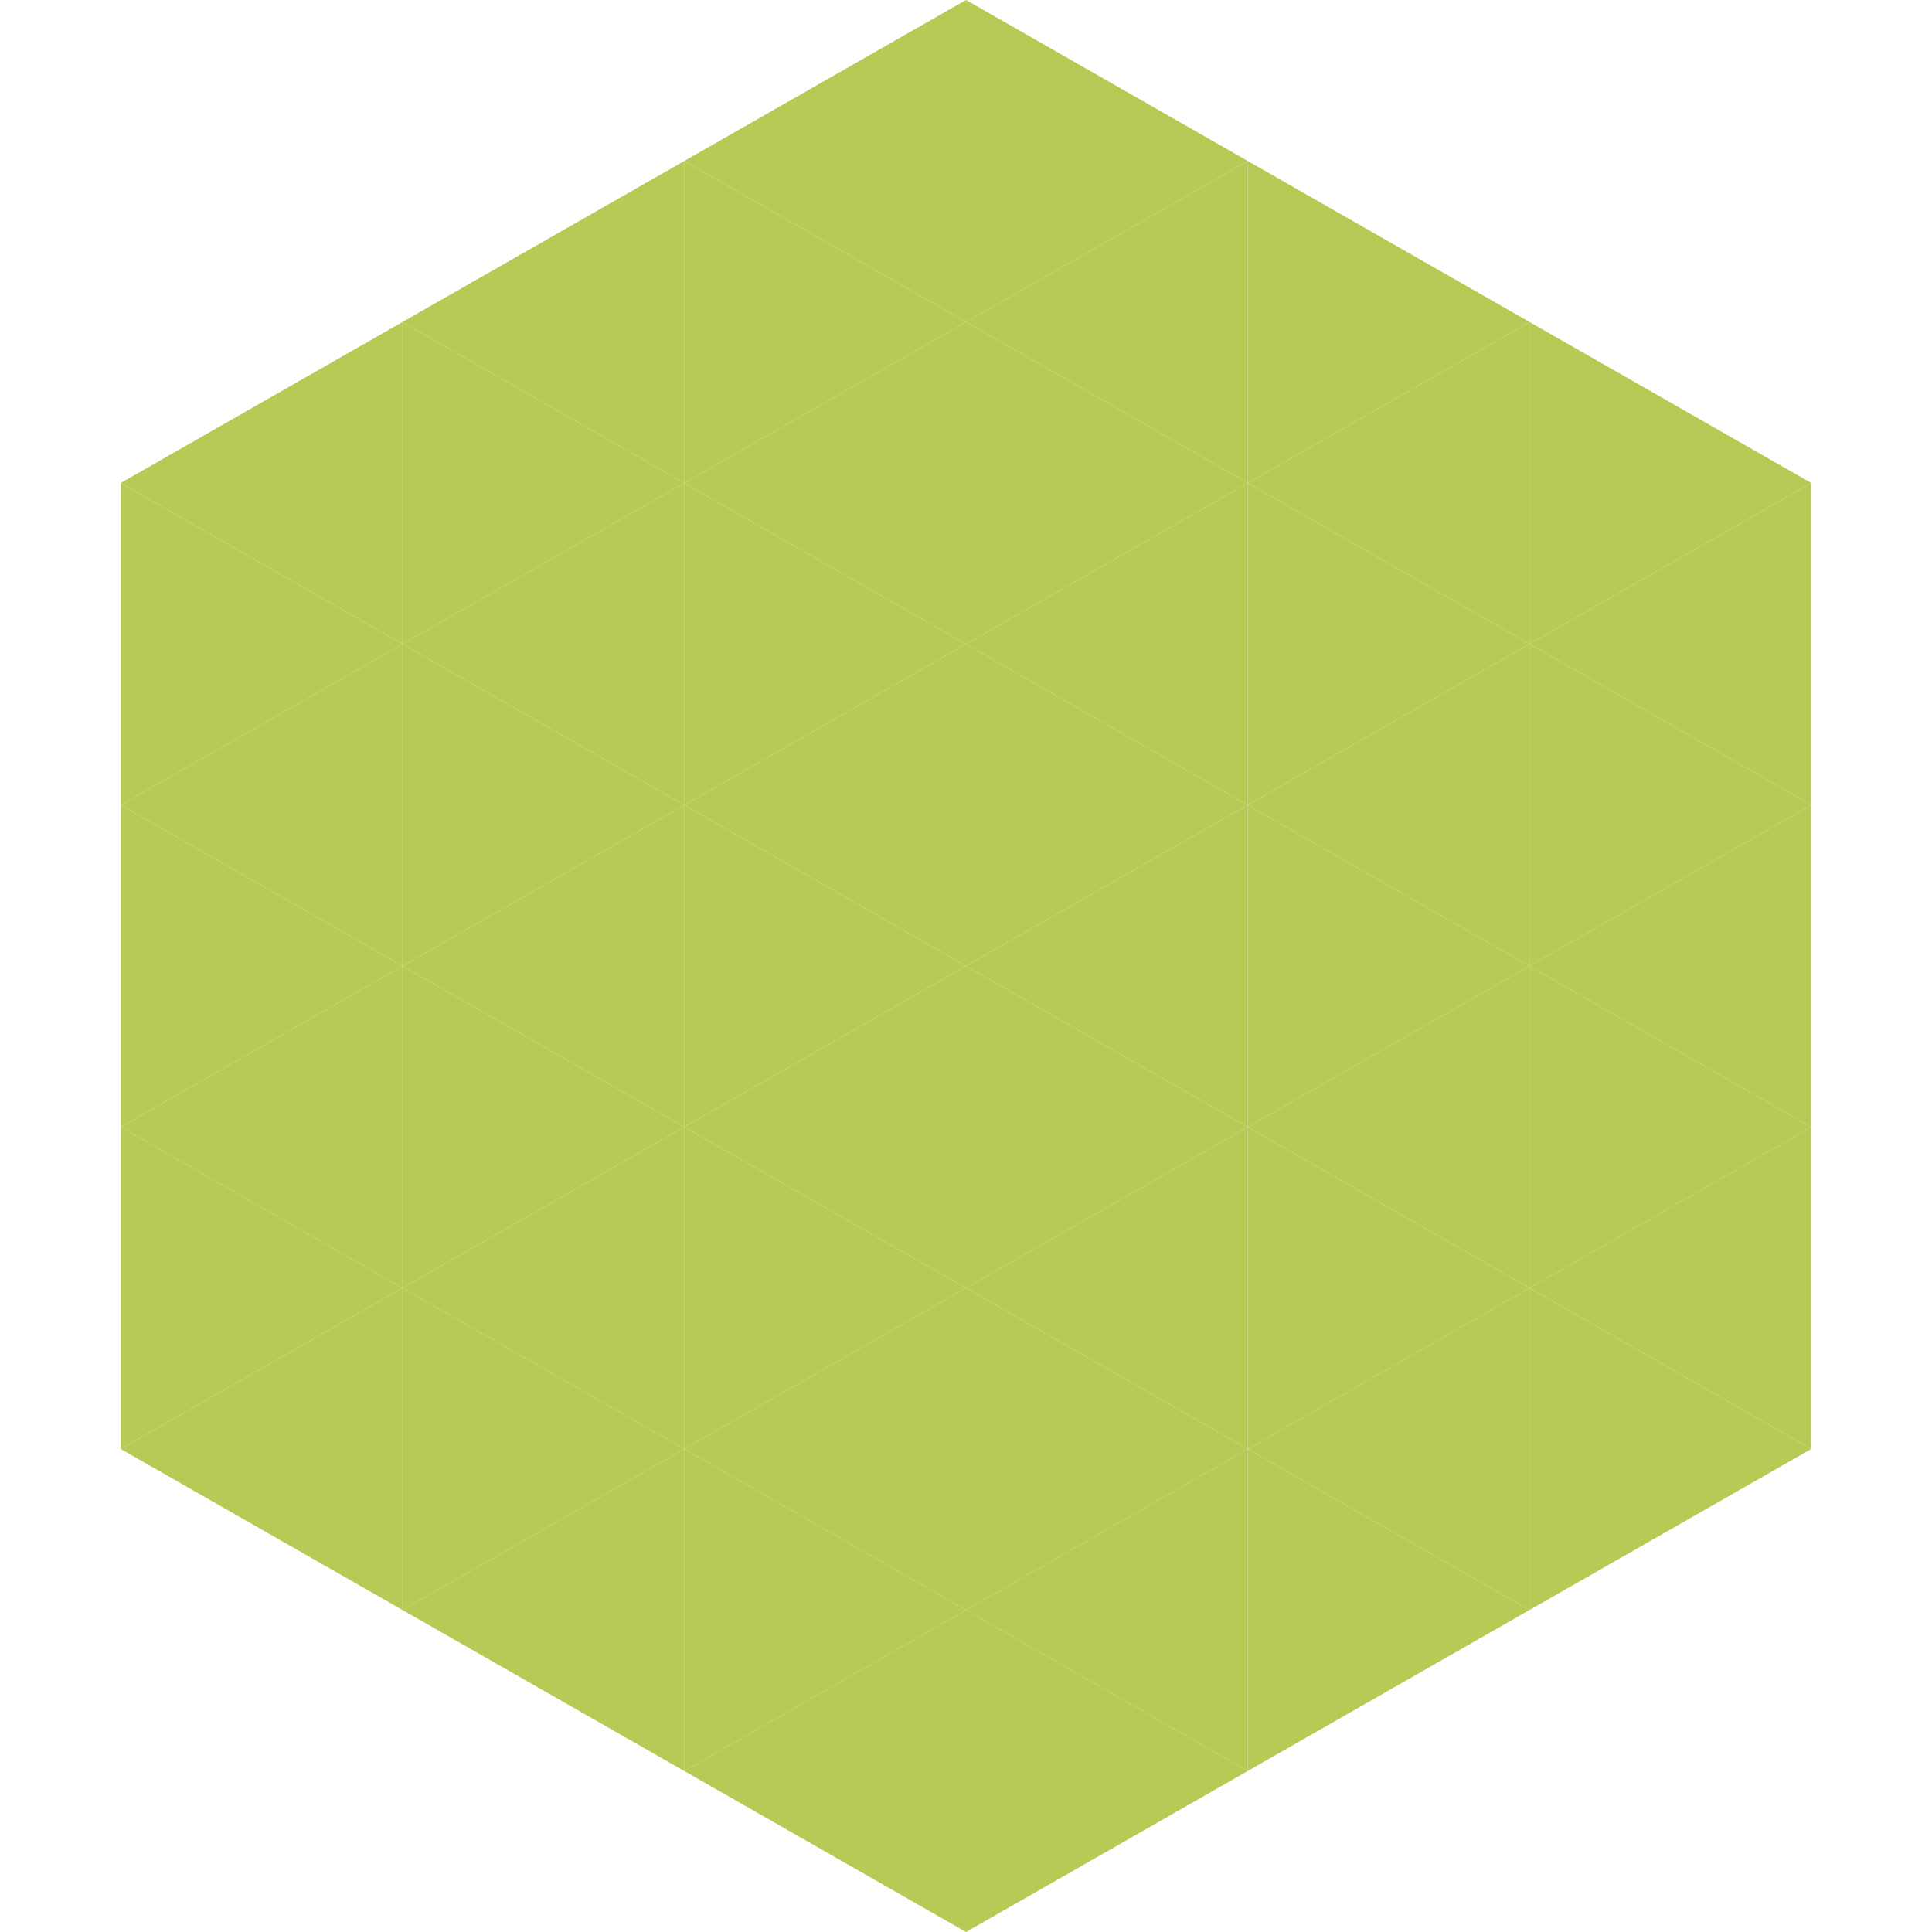 <?xml version="1.0"?>
<!-- Generated by SVGo -->
<svg width="240" height="240"
     xmlns="http://www.w3.org/2000/svg"
     xmlns:xlink="http://www.w3.org/1999/xlink">
<polygon points="50,40 15,60 50,80" style="fill:rgb(185,201,85)" />
<polygon points="190,40 225,60 190,80" style="fill:rgb(185,201,85)" />
<polygon points="15,60 50,80 15,100" style="fill:rgb(185,201,85)" />
<polygon points="225,60 190,80 225,100" style="fill:rgb(185,201,85)" />
<polygon points="50,80 15,100 50,120" style="fill:rgb(185,201,85)" />
<polygon points="190,80 225,100 190,120" style="fill:rgb(185,201,85)" />
<polygon points="15,100 50,120 15,140" style="fill:rgb(185,201,85)" />
<polygon points="225,100 190,120 225,140" style="fill:rgb(185,201,85)" />
<polygon points="50,120 15,140 50,160" style="fill:rgb(185,201,85)" />
<polygon points="190,120 225,140 190,160" style="fill:rgb(185,201,85)" />
<polygon points="15,140 50,160 15,180" style="fill:rgb(185,201,85)" />
<polygon points="225,140 190,160 225,180" style="fill:rgb(185,201,85)" />
<polygon points="50,160 15,180 50,200" style="fill:rgb(185,201,85)" />
<polygon points="190,160 225,180 190,200" style="fill:rgb(185,201,85)" />
<polygon points="15,180 50,200 15,220" style="fill:rgb(255,255,255); fill-opacity:0" />
<polygon points="225,180 190,200 225,220" style="fill:rgb(255,255,255); fill-opacity:0" />
<polygon points="50,0 85,20 50,40" style="fill:rgb(255,255,255); fill-opacity:0" />
<polygon points="190,0 155,20 190,40" style="fill:rgb(255,255,255); fill-opacity:0" />
<polygon points="85,20 50,40 85,60" style="fill:rgb(185,201,85)" />
<polygon points="155,20 190,40 155,60" style="fill:rgb(185,201,85)" />
<polygon points="50,40 85,60 50,80" style="fill:rgb(185,201,85)" />
<polygon points="190,40 155,60 190,80" style="fill:rgb(185,201,85)" />
<polygon points="85,60 50,80 85,100" style="fill:rgb(185,201,85)" />
<polygon points="155,60 190,80 155,100" style="fill:rgb(185,201,85)" />
<polygon points="50,80 85,100 50,120" style="fill:rgb(185,201,85)" />
<polygon points="190,80 155,100 190,120" style="fill:rgb(185,201,85)" />
<polygon points="85,100 50,120 85,140" style="fill:rgb(185,201,85)" />
<polygon points="155,100 190,120 155,140" style="fill:rgb(185,201,85)" />
<polygon points="50,120 85,140 50,160" style="fill:rgb(185,201,85)" />
<polygon points="190,120 155,140 190,160" style="fill:rgb(185,201,85)" />
<polygon points="85,140 50,160 85,180" style="fill:rgb(185,201,85)" />
<polygon points="155,140 190,160 155,180" style="fill:rgb(185,201,85)" />
<polygon points="50,160 85,180 50,200" style="fill:rgb(185,201,85)" />
<polygon points="190,160 155,180 190,200" style="fill:rgb(185,201,85)" />
<polygon points="85,180 50,200 85,220" style="fill:rgb(185,201,85)" />
<polygon points="155,180 190,200 155,220" style="fill:rgb(185,201,85)" />
<polygon points="120,0 85,20 120,40" style="fill:rgb(185,201,85)" />
<polygon points="120,0 155,20 120,40" style="fill:rgb(185,201,85)" />
<polygon points="85,20 120,40 85,60" style="fill:rgb(185,201,85)" />
<polygon points="155,20 120,40 155,60" style="fill:rgb(185,201,85)" />
<polygon points="120,40 85,60 120,80" style="fill:rgb(185,201,85)" />
<polygon points="120,40 155,60 120,80" style="fill:rgb(185,201,85)" />
<polygon points="85,60 120,80 85,100" style="fill:rgb(185,201,85)" />
<polygon points="155,60 120,80 155,100" style="fill:rgb(185,201,85)" />
<polygon points="120,80 85,100 120,120" style="fill:rgb(185,201,85)" />
<polygon points="120,80 155,100 120,120" style="fill:rgb(185,201,85)" />
<polygon points="85,100 120,120 85,140" style="fill:rgb(185,201,85)" />
<polygon points="155,100 120,120 155,140" style="fill:rgb(185,201,85)" />
<polygon points="120,120 85,140 120,160" style="fill:rgb(185,201,85)" />
<polygon points="120,120 155,140 120,160" style="fill:rgb(185,201,85)" />
<polygon points="85,140 120,160 85,180" style="fill:rgb(185,201,85)" />
<polygon points="155,140 120,160 155,180" style="fill:rgb(185,201,85)" />
<polygon points="120,160 85,180 120,200" style="fill:rgb(185,201,85)" />
<polygon points="120,160 155,180 120,200" style="fill:rgb(185,201,85)" />
<polygon points="85,180 120,200 85,220" style="fill:rgb(185,201,85)" />
<polygon points="155,180 120,200 155,220" style="fill:rgb(185,201,85)" />
<polygon points="120,200 85,220 120,240" style="fill:rgb(185,201,85)" />
<polygon points="120,200 155,220 120,240" style="fill:rgb(185,201,85)" />
<polygon points="85,220 120,240 85,260" style="fill:rgb(255,255,255); fill-opacity:0" />
<polygon points="155,220 120,240 155,260" style="fill:rgb(255,255,255); fill-opacity:0" />
</svg>
